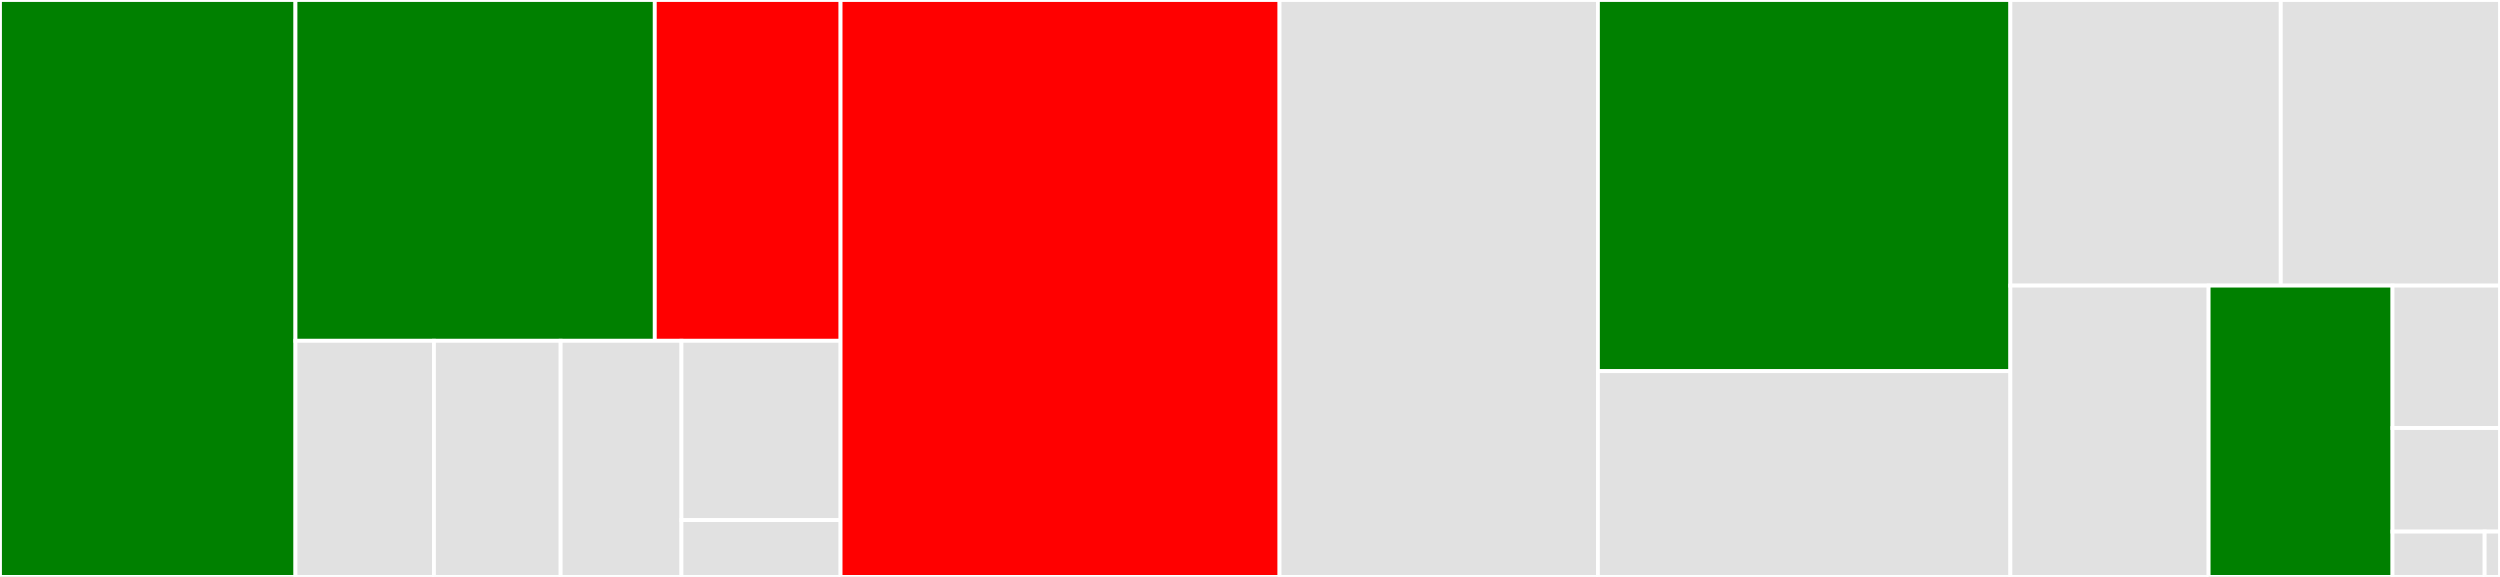 <svg baseProfile="full" width="650" height="150" viewBox="0 0 650 150" version="1.1"
xmlns="http://www.w3.org/2000/svg" xmlns:ev="http://www.w3.org/2001/xml-events"
xmlns:xlink="http://www.w3.org/1999/xlink">

<rect x="0" y="0" width="650" height="150" fill="#333333" stroke="none"/>

<style>rect.s{mask:url(#mask);}</style>
<defs>
  <pattern id="white" width="4" height="4" patternUnits="userSpaceOnUse" patternTransform="rotate(45)">
    <rect width="2" height="2" transform="translate(0,0)" fill="white"></rect>
  </pattern>
  <mask id="mask">
    <rect x="0" y="0" width="100%" height="100%" fill="url(#white)"></rect>
  </mask>
</defs>

<rect x="0" y="0" width="76.821" height="150.0" fill="green" stroke="white" stroke-width="1" class=" tooltipped" data-content="autoprofile/util_static.py"><title>autoprofile/util_static.py</title></rect>
<rect x="76.821" y="0" width="93.423" height="88.606" fill="green" stroke="white" stroke-width="1" class=" tooltipped" data-content="autoprofile/eager_preimports.py"><title>autoprofile/eager_preimports.py</title></rect>
<rect x="170.244" y="0" width="48.304" height="88.606" fill="red" stroke="white" stroke-width="1" class=" tooltipped" data-content="autoprofile/profmod_extractor.py"><title>autoprofile/profmod_extractor.py</title></rect>
<rect x="76.821" y="88.606" width="36.006" height="61.394" fill="#e1e1e1" stroke="white" stroke-width="1" class=" tooltipped" data-content="autoprofile/autoprofile.py"><title>autoprofile/autoprofile.py</title></rect>
<rect x="112.827" y="88.606" width="32.942" height="61.394" fill="#e1e1e1" stroke="white" stroke-width="1" class=" tooltipped" data-content="autoprofile/run_module.py"><title>autoprofile/run_module.py</title></rect>
<rect x="145.769" y="88.606" width="31.41" height="61.394" fill="#e1e1e1" stroke="white" stroke-width="1" class=" tooltipped" data-content="autoprofile/ast_profile_transformer.py"><title>autoprofile/ast_profile_transformer.py</title></rect>
<rect x="177.179" y="88.606" width="41.369" height="46.614" fill="#e1e1e1" stroke="white" stroke-width="1" class=" tooltipped" data-content="autoprofile/ast_tree_profiler.py"><title>autoprofile/ast_tree_profiler.py</title></rect>
<rect x="177.179" y="135.22" width="41.369" height="14.78" fill="#e1e1e1" stroke="white" stroke-width="1" class=" tooltipped" data-content="autoprofile/line_profiler_utils.py"><title>autoprofile/line_profiler_utils.py</title></rect>
<rect x="218.548" y="0" width="114.134" height="150.0" fill="red" stroke="white" stroke-width="1" class=" tooltipped" data-content="line_profiler.py"><title>line_profiler.py</title></rect>
<rect x="332.682" y="0" width="82.779" height="150.0" fill="#e1e1e1" stroke="white" stroke-width="1" class=" tooltipped" data-content="profiler_mixin.py"><title>profiler_mixin.py</title></rect>
<rect x="415.461" y="0" width="107.236" height="96.491" fill="green" stroke="white" stroke-width="1" class=" tooltipped" data-content="ipython_extension.py"><title>ipython_extension.py</title></rect>
<rect x="415.461" y="96.491" width="107.236" height="53.509" fill="#e1e1e1" stroke="white" stroke-width="1" class=" tooltipped" data-content="toml_config.py"><title>toml_config.py</title></rect>
<rect x="522.697" y="0" width="70.302" height="74.261" fill="#e1e1e1" stroke="white" stroke-width="1" class=" tooltipped" data-content="_logger.py"><title>_logger.py</title></rect>
<rect x="592.998" y="0" width="57.002" height="74.261" fill="#e1e1e1" stroke="white" stroke-width="1" class=" tooltipped" data-content="cli_utils.py"><title>cli_utils.py</title></rect>
<rect x="522.697" y="74.261" width="51.542" height="75.739" fill="#e1e1e1" stroke="white" stroke-width="1" class=" tooltipped" data-content="scoping_policy.py"><title>scoping_policy.py</title></rect>
<rect x="574.239" y="74.261" width="47.816" height="75.739" fill="green" stroke="white" stroke-width="1" class=" tooltipped" data-content="explicit_profiler.py"><title>explicit_profiler.py</title></rect>
<rect x="622.055" y="74.261" width="27.945" height="37.028" fill="#e1e1e1" stroke="white" stroke-width="1" class=" tooltipped" data-content="_diagnostics.py"><title>_diagnostics.py</title></rect>
<rect x="622.055" y="111.289" width="27.945" height="26.929" fill="#e1e1e1" stroke="white" stroke-width="1" class=" tooltipped" data-content="line_profiler_utils.py"><title>line_profiler_utils.py</title></rect>
<rect x="622.055" y="138.218" width="23.953" height="11.782" fill="#e1e1e1" stroke="white" stroke-width="1" class=" tooltipped" data-content="__init__.py"><title>__init__.py</title></rect>
<rect x="646.008" y="138.218" width="3.992" height="11.782" fill="#e1e1e1" stroke="white" stroke-width="1" class=" tooltipped" data-content="__main__.py"><title>__main__.py</title></rect>
</svg>
